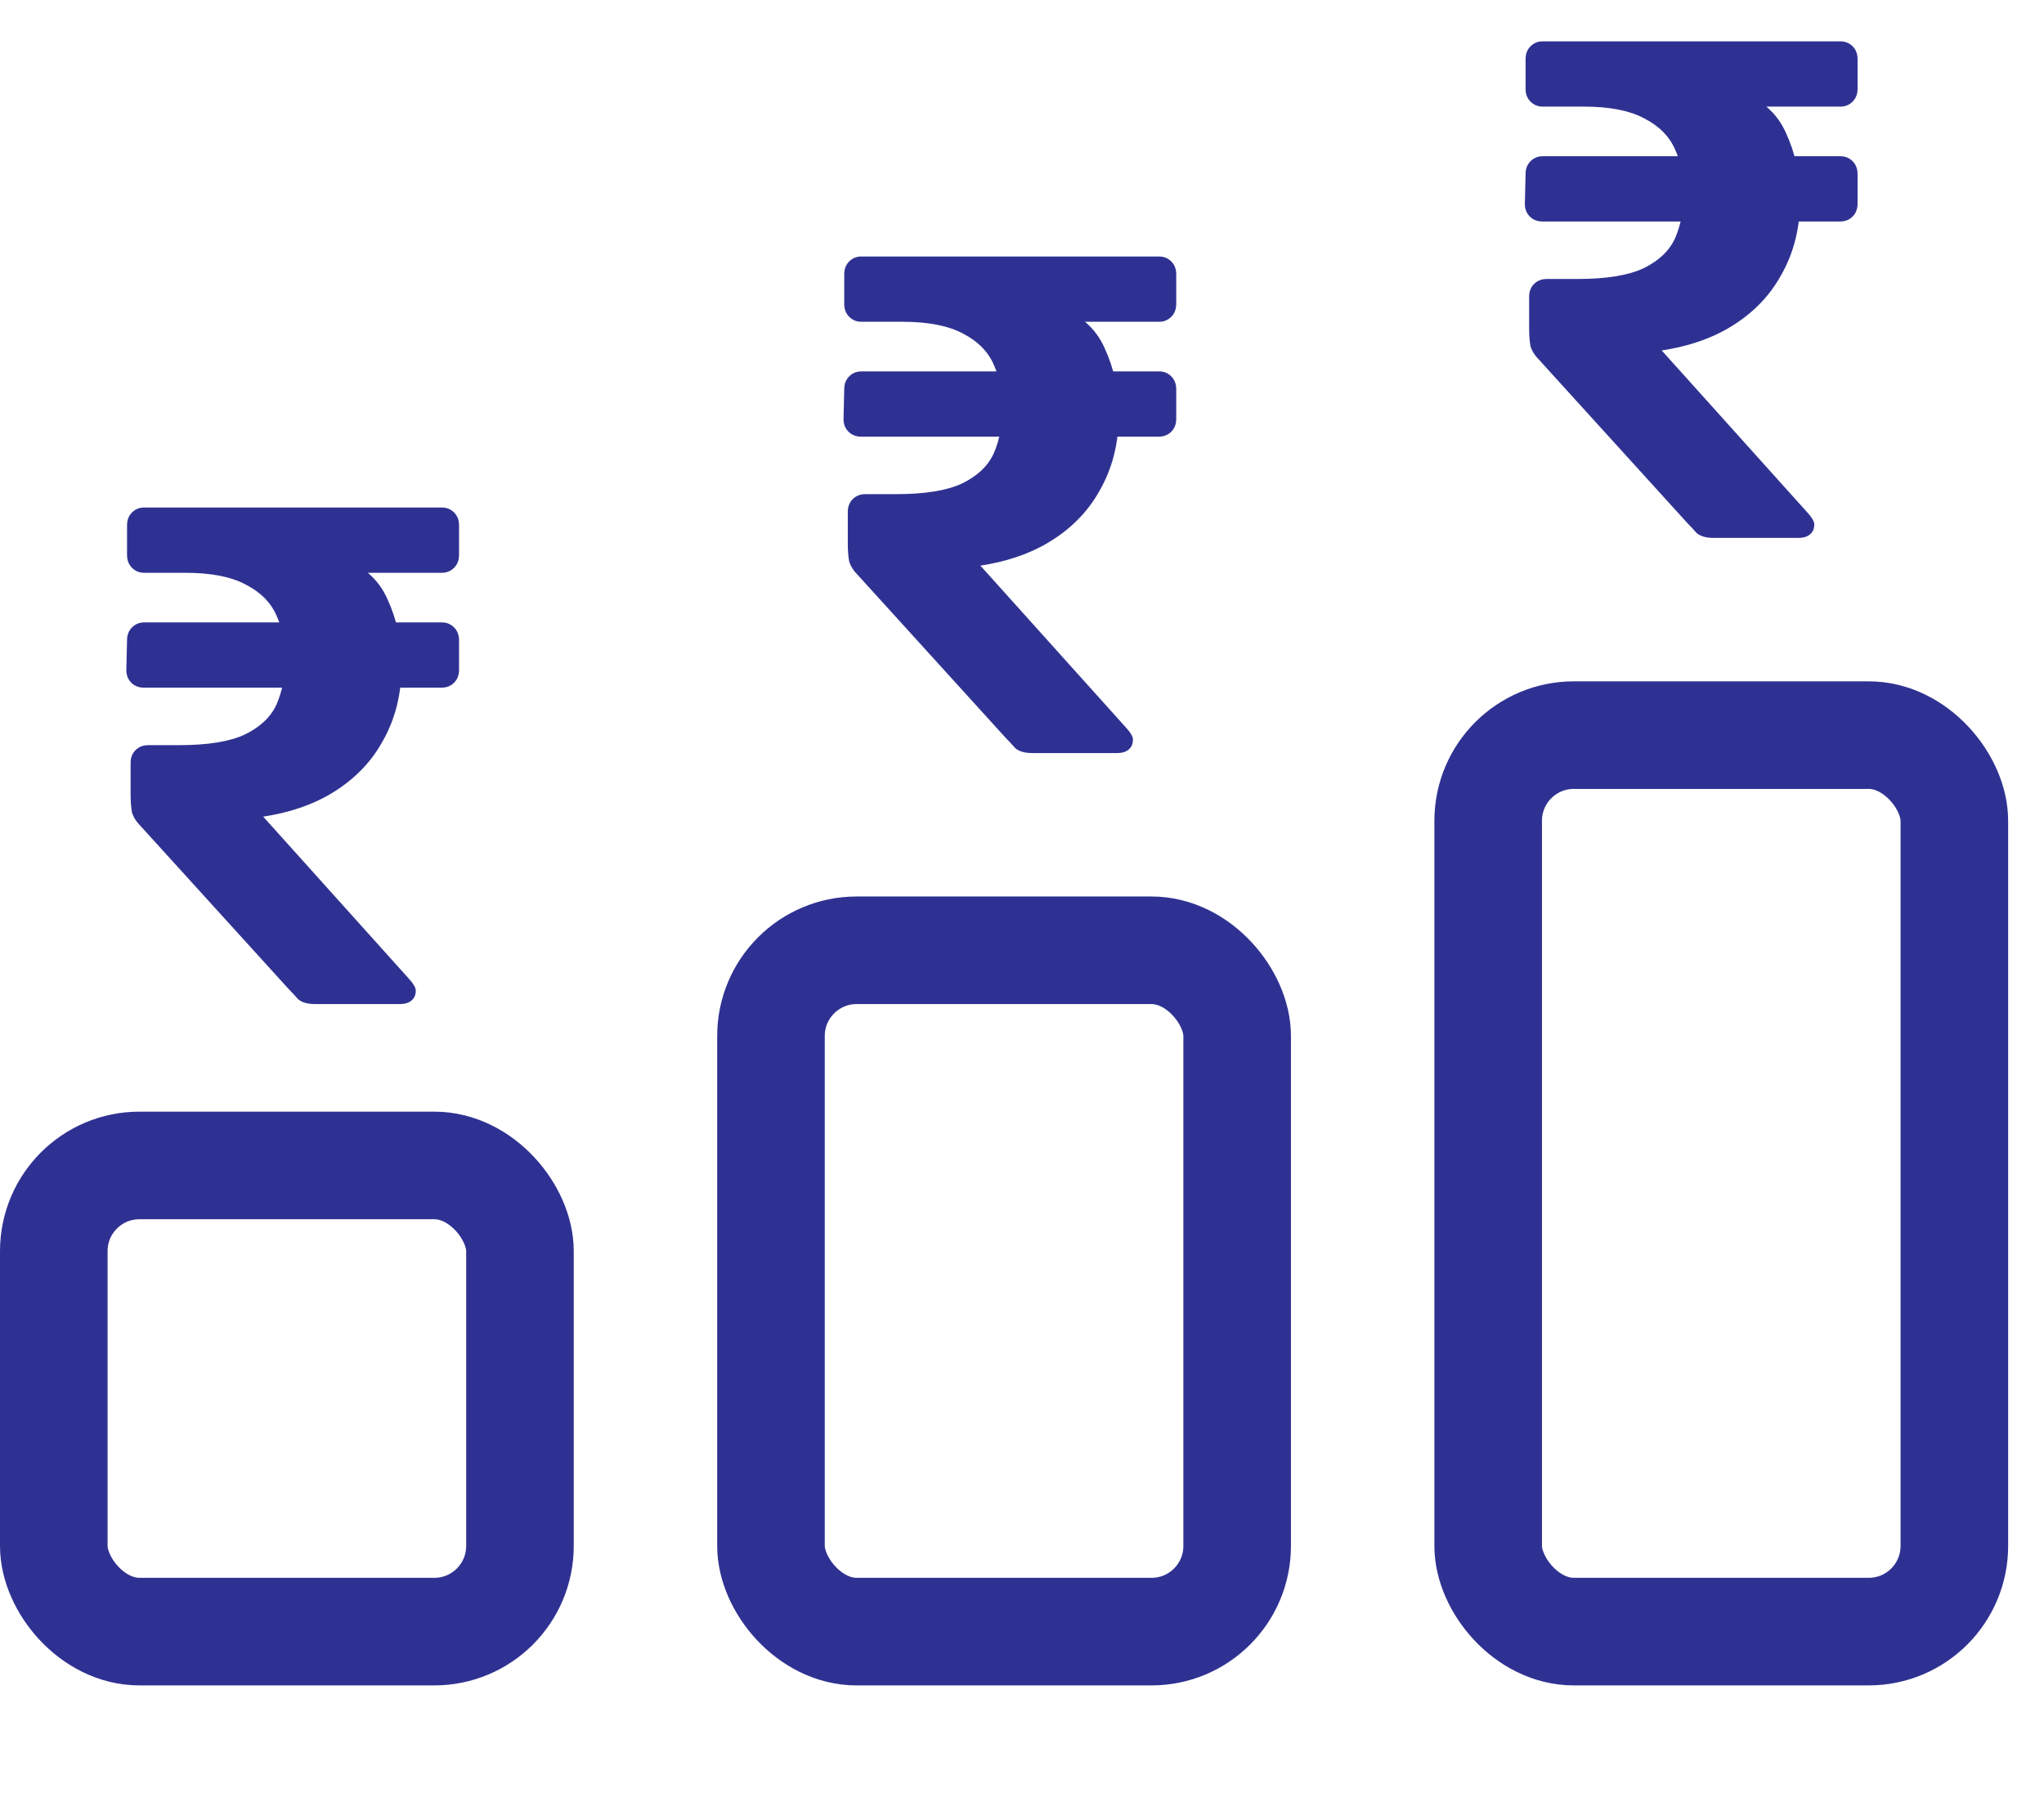 <svg xmlns="http://www.w3.org/2000/svg" width="57" height="50" viewBox="0 0 57 50" fill="none">
<rect x="1.5" y="32.5" width="13" height="13" rx="2.389" stroke="#2F3192" stroke-width="3"/>
<rect x="21.5" y="26.5" width="13" height="19" rx="2.389" stroke="#2F3192" stroke-width="3"/>
<rect x="41.5" y="20.5" width="13" height="25" rx="2.389" stroke="#2F3192" stroke-width="3"/>
<path d="M28.785 21C28.574 21 28.416 20.954 28.31 20.861C28.218 20.756 28.132 20.664 28.053 20.585L23.939 16.055C23.807 15.923 23.721 15.791 23.681 15.659C23.655 15.527 23.642 15.349 23.642 15.125V14.274C23.642 14.129 23.688 14.01 23.78 13.918C23.873 13.826 23.991 13.78 24.136 13.78H24.987C25.791 13.78 26.405 13.681 26.827 13.483C27.262 13.272 27.559 12.988 27.717 12.632C27.875 12.263 27.954 11.848 27.954 11.386C27.954 10.938 27.875 10.535 27.717 10.179C27.559 9.81 27.275 9.52 26.866 9.309C26.457 9.085 25.89 8.973 25.165 8.973H24.018C23.886 8.973 23.774 8.926 23.681 8.834C23.589 8.742 23.543 8.623 23.543 8.478V7.647C23.543 7.502 23.589 7.383 23.681 7.291C23.774 7.199 23.886 7.153 24.018 7.153H32.326C32.458 7.153 32.57 7.199 32.663 7.291C32.755 7.383 32.801 7.502 32.801 7.647V8.478C32.801 8.623 32.755 8.742 32.663 8.834C32.57 8.926 32.458 8.973 32.326 8.973H29.102L29.418 8.518C30.091 8.742 30.552 9.137 30.803 9.705C31.067 10.272 31.199 10.891 31.199 11.564C31.199 12.355 31.021 13.061 30.665 13.681C30.322 14.3 29.814 14.802 29.141 15.184C28.482 15.553 27.684 15.771 26.748 15.837L26.016 15.936L26.312 14.63L31.416 20.308C31.535 20.439 31.594 20.545 31.594 20.624C31.594 20.743 31.555 20.835 31.476 20.901C31.396 20.967 31.291 21 31.159 21H28.785ZM24.018 12.177C23.873 12.177 23.754 12.131 23.662 12.039C23.569 11.947 23.523 11.828 23.523 11.683L23.543 10.852C23.543 10.707 23.589 10.588 23.681 10.496C23.774 10.403 23.886 10.357 24.018 10.357H32.326C32.458 10.357 32.57 10.403 32.663 10.496C32.755 10.588 32.801 10.707 32.801 10.852V11.683C32.801 11.828 32.755 11.947 32.663 12.039C32.57 12.131 32.452 12.177 32.306 12.177H24.018Z" fill="#2F3192"/>
<path d="M8.785 28C8.574 28 8.416 27.954 8.31 27.861C8.218 27.756 8.132 27.664 8.053 27.585L3.939 23.055C3.807 22.923 3.721 22.791 3.681 22.659C3.655 22.527 3.642 22.349 3.642 22.125V21.274C3.642 21.129 3.688 21.01 3.78 20.918C3.873 20.826 3.991 20.78 4.136 20.78H4.987C5.792 20.78 6.405 20.681 6.827 20.483C7.262 20.272 7.559 19.988 7.717 19.632C7.875 19.263 7.954 18.848 7.954 18.386C7.954 17.938 7.875 17.535 7.717 17.179C7.559 16.81 7.275 16.52 6.866 16.309C6.458 16.085 5.89 15.973 5.165 15.973H4.018C3.886 15.973 3.774 15.926 3.681 15.834C3.589 15.742 3.543 15.623 3.543 15.478V14.647C3.543 14.502 3.589 14.383 3.681 14.291C3.774 14.199 3.886 14.153 4.018 14.153H12.326C12.458 14.153 12.57 14.199 12.662 14.291C12.755 14.383 12.801 14.502 12.801 14.647V15.478C12.801 15.623 12.755 15.742 12.662 15.834C12.57 15.926 12.458 15.973 12.326 15.973H9.102L9.418 15.518C10.091 15.742 10.552 16.137 10.803 16.704C11.067 17.272 11.199 17.891 11.199 18.564C11.199 19.355 11.021 20.061 10.665 20.681C10.322 21.3 9.814 21.802 9.141 22.184C8.482 22.553 7.684 22.771 6.748 22.837L6.016 22.936L6.312 21.63L11.416 27.308C11.535 27.439 11.594 27.545 11.594 27.624C11.594 27.743 11.555 27.835 11.476 27.901C11.396 27.967 11.291 28 11.159 28H8.785ZM4.018 19.177C3.873 19.177 3.754 19.131 3.662 19.039C3.569 18.947 3.523 18.828 3.523 18.683L3.543 17.852C3.543 17.707 3.589 17.588 3.681 17.496C3.774 17.404 3.886 17.357 4.018 17.357H12.326C12.458 17.357 12.57 17.404 12.662 17.496C12.755 17.588 12.801 17.707 12.801 17.852V18.683C12.801 18.828 12.755 18.947 12.662 19.039C12.57 19.131 12.451 19.177 12.306 19.177H4.018Z" fill="#2F3192"/>
<path d="M47.785 15C47.574 15 47.416 14.954 47.31 14.861C47.218 14.756 47.132 14.664 47.053 14.585L42.939 10.055C42.807 9.923 42.721 9.791 42.681 9.659C42.655 9.527 42.642 9.349 42.642 9.125V8.274C42.642 8.129 42.688 8.01 42.78 7.918C42.873 7.826 42.991 7.78 43.136 7.78H43.987C44.791 7.78 45.405 7.681 45.827 7.483C46.262 7.272 46.559 6.988 46.717 6.632C46.875 6.263 46.954 5.848 46.954 5.386C46.954 4.938 46.875 4.535 46.717 4.179C46.559 3.81 46.275 3.52 45.866 3.309C45.458 3.085 44.89 2.973 44.165 2.973H43.018C42.886 2.973 42.774 2.926 42.681 2.834C42.589 2.742 42.543 2.623 42.543 2.478V1.647C42.543 1.502 42.589 1.383 42.681 1.291C42.774 1.199 42.886 1.153 43.018 1.153H51.326C51.458 1.153 51.57 1.199 51.663 1.291C51.755 1.383 51.801 1.502 51.801 1.647V2.478C51.801 2.623 51.755 2.742 51.663 2.834C51.57 2.926 51.458 2.973 51.326 2.973H48.102L48.418 2.518C49.091 2.742 49.552 3.137 49.803 3.705C50.067 4.272 50.199 4.891 50.199 5.564C50.199 6.355 50.021 7.061 49.664 7.681C49.322 8.301 48.814 8.802 48.141 9.184C47.482 9.553 46.684 9.771 45.748 9.837L45.016 9.936L45.312 8.63L50.416 14.308C50.535 14.44 50.594 14.545 50.594 14.624C50.594 14.743 50.555 14.835 50.475 14.901C50.396 14.967 50.291 15 50.159 15H47.785ZM43.018 6.177C42.873 6.177 42.754 6.131 42.662 6.039C42.569 5.946 42.523 5.828 42.523 5.683L42.543 4.852C42.543 4.707 42.589 4.588 42.681 4.496C42.774 4.403 42.886 4.357 43.018 4.357H51.326C51.458 4.357 51.57 4.403 51.663 4.496C51.755 4.588 51.801 4.707 51.801 4.852V5.683C51.801 5.828 51.755 5.946 51.663 6.039C51.57 6.131 51.452 6.177 51.306 6.177H43.018Z" fill="#2F3192"/>
</svg>